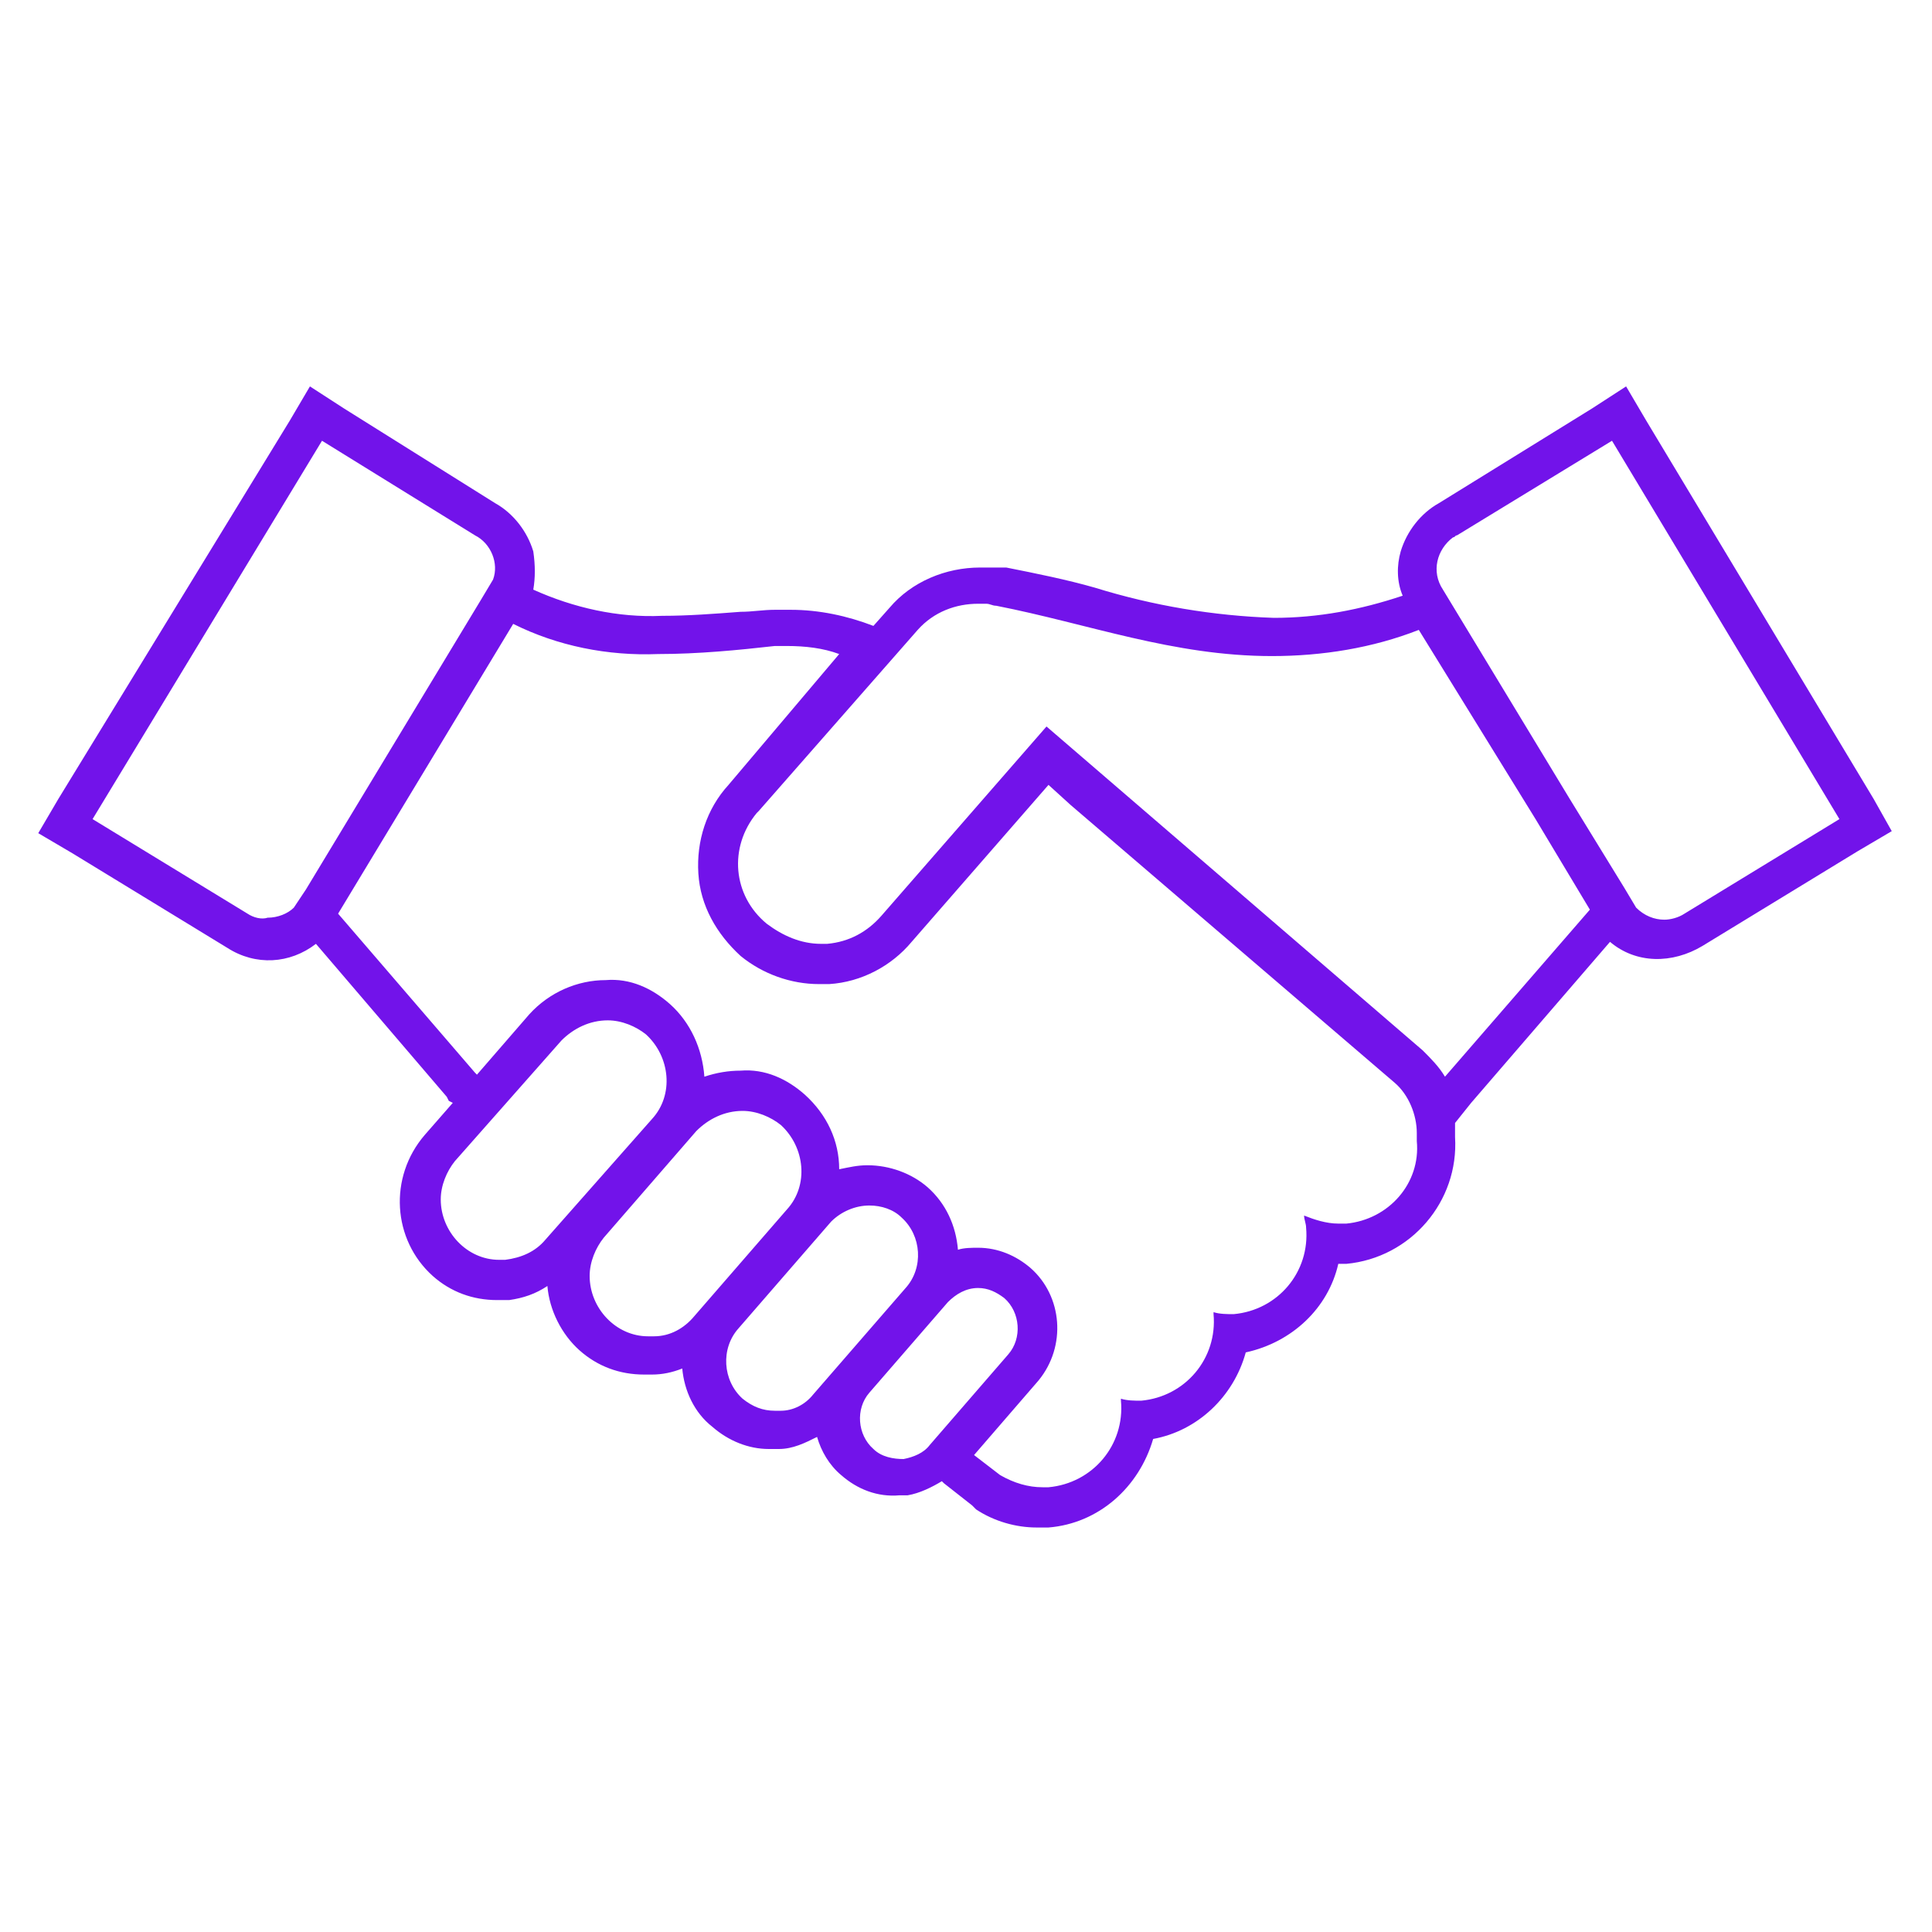 <svg width="60" height="60" xmlns="http://www.w3.org/2000/svg" xmlns:xlink="http://www.w3.org/1999/xlink" overflow="hidden"><defs><clipPath id="clip0"><rect x="808" y="267" width="60" height="60"/></clipPath></defs><g clip-path="url(#clip0)" transform="translate(-808 -267)"><path d="M866.188 291.812 859.125 280.062 858.5 279 857.438 279.688 852.688 282.625C852.125 282.938 851.688 283.5 851.5 284.125 851.375 284.562 851.375 285.062 851.562 285.5 850.25 285.938 848.938 286.188 847.562 286.188 845.688 286.125 843.812 285.812 842 285.25 841.125 285 840.188 284.812 839.25 284.625L839.125 284.625 839.125 284.625C839.062 284.625 839 284.625 839 284.625L838.875 284.625 838.75 284.625C838.625 284.625 838.562 284.625 838.438 284.625L838.438 284.625C837.375 284.625 836.312 285.062 835.625 285.875L835.125 286.438C834.312 286.125 833.438 285.938 832.562 285.938 832.375 285.938 832.25 285.938 832.062 285.938 831.688 285.938 831.375 286 831 286 830.188 286.062 829.375 286.125 828.562 286.125 827.188 286.188 825.812 285.875 824.562 285.312 824.625 284.938 824.625 284.562 824.562 284.125 824.375 283.5 823.938 282.938 823.375 282.625L818.688 279.688 817.625 279 817 280.062 809.812 291.812 809.188 292.875 810.25 293.5 815.062 296.438C815.938 297 817 296.938 817.812 296.312L821.875 301.062 821.938 301.188 822.062 301.25 822.062 301.25 821.188 302.25C820.062 303.562 820.188 305.5 821.438 306.625L821.438 306.625 821.438 306.625C822 307.125 822.688 307.375 823.438 307.375 823.562 307.375 823.688 307.375 823.812 307.375 824.25 307.312 824.625 307.188 825 306.938 825.062 307.688 825.438 308.438 826 308.938L826 308.938 826 308.938C826.562 309.438 827.25 309.688 828 309.688 828.062 309.688 828.188 309.688 828.25 309.688 828.562 309.688 828.875 309.625 829.188 309.5 829.25 310.188 829.562 310.875 830.125 311.312L830.125 311.312 830.125 311.312C830.625 311.75 831.25 312 831.875 312 832 312 832.062 312 832.188 312 832.625 312 833 311.812 833.375 311.625 833.5 312.062 833.75 312.5 834.125 312.812 834.625 313.25 835.25 313.5 835.938 313.438L836.062 313.438 836.188 313.438C836.562 313.375 836.938 313.188 837.25 313L837.312 313.062 838.188 313.75 838.25 313.812 838.312 313.875C838.875 314.25 839.562 314.438 840.188 314.438 840.312 314.438 840.438 314.438 840.562 314.438 842.125 314.312 843.375 313.188 843.812 311.688 845.188 311.438 846.312 310.375 846.688 309 848.125 308.688 849.25 307.625 849.562 306.25 849.625 306.25 849.75 306.25 849.812 306.25 851.812 306.062 853.312 304.312 853.188 302.312 853.188 302.188 853.188 302 853.188 301.875L853.688 301.25 858 296.25C858.812 296.938 859.938 296.938 860.875 296.375L865.688 293.438 866.75 292.812 866.188 291.812ZM815.688 295.375 810.875 292.438 818 280.688 822.75 283.625C823.25 283.875 823.5 284.5 823.312 285L822.938 285.625 817.5 294.625 817.125 295.188C816.938 295.375 816.625 295.5 816.312 295.5 816.125 295.562 815.875 295.5 815.688 295.375ZM823.688 306.125C823.625 306.125 823.562 306.125 823.5 306.125 822.5 306.125 821.688 305.25 821.688 304.25 821.688 303.812 821.875 303.375 822.125 303.062L825.438 299.312C825.812 298.938 826.312 298.688 826.875 298.688 827.312 298.688 827.75 298.875 828.062 299.125 828.812 299.812 828.938 301 828.25 301.75L824.938 305.5C824.625 305.875 824.188 306.062 823.688 306.125ZM828.312 308.5C828.25 308.5 828.188 308.5 828.125 308.5 827.125 308.5 826.312 307.625 826.312 306.625 826.312 306.188 826.5 305.75 826.75 305.438L829.625 302.125C830 301.75 830.5 301.5 831.062 301.5 831.5 301.5 831.938 301.688 832.25 301.938 833 302.625 833.125 303.812 832.438 304.562L829.562 307.875C829.25 308.25 828.812 308.5 828.312 308.5L828.312 308.5ZM832.25 310.812C832.188 310.812 832.125 310.812 832.062 310.812 831.688 310.812 831.375 310.688 831.062 310.438 830.438 309.875 830.375 308.875 830.938 308.25L833.812 304.938C834.125 304.625 834.562 304.438 835 304.438 835.375 304.438 835.75 304.562 836 304.812 836.625 305.375 836.688 306.375 836.125 307L833.25 310.312C833 310.625 832.625 310.812 832.25 310.812L832.25 310.812ZM836.062 312.312C835.75 312.312 835.375 312.25 835.125 312 834.625 311.562 834.562 310.75 835 310.25L837.438 307.438C837.688 307.188 838 307 838.375 307 838.688 307 838.938 307.125 839.188 307.312 839.688 307.75 839.75 308.562 839.312 309.062L836.875 311.875C836.688 312.125 836.375 312.25 836.062 312.312L836.062 312.312ZM849.812 305C849.75 305 849.625 305 849.562 305 849.188 305 848.812 304.875 848.5 304.75 848.5 304.875 848.562 305 848.562 305.125 848.688 306.5 847.688 307.688 846.312 307.812 846.312 307.812 846.312 307.812 846.312 307.812 846.125 307.812 845.875 307.812 845.688 307.75L845.688 307.812C845.812 309.188 844.812 310.375 843.438 310.5 843.438 310.5 843.438 310.5 843.438 310.5 843.25 310.5 843 310.5 842.812 310.438L842.812 310.5C842.938 311.875 841.938 313.062 840.562 313.188 840.562 313.188 840.562 313.188 840.562 313.188 840.5 313.188 840.438 313.188 840.375 313.188 839.938 313.188 839.5 313.062 839.062 312.812L838.25 312.188 840.25 309.875C841.125 308.812 841 307.25 840 306.375 839.562 306 839 305.75 838.375 305.75 838.188 305.75 837.938 305.75 837.75 305.812 837.688 305.062 837.375 304.375 836.812 303.875 836.312 303.438 835.625 303.188 834.938 303.188L834.938 303.188C834.625 303.188 834.375 303.25 834.062 303.312 834.062 302.438 833.688 301.625 833 301 832.438 300.5 831.75 300.188 831 300.25L831 300.25C830.625 300.25 830.25 300.312 829.875 300.438 829.812 299.562 829.438 298.75 828.812 298.188 828.25 297.688 827.562 297.375 826.812 297.438L826.812 297.438C825.938 297.438 825.062 297.812 824.438 298.5L822.812 300.375 822.75 300.312 818.5 295.375 823.938 286.375C825.312 287.062 826.875 287.375 828.438 287.312 829.688 287.312 830.938 287.188 832.062 287.062 832.188 287.062 832.312 287.062 832.438 287.062 833 287.062 833.562 287.125 834.062 287.312L830.625 291.375C829.938 292.125 829.625 293.125 829.688 294.125 829.75 295.125 830.25 296 831 296.688L831 296.688 831 296.688C831.688 297.25 832.562 297.562 833.438 297.562 833.562 297.562 833.625 297.562 833.75 297.562 834.75 297.5 835.688 297 836.312 296.25L840.562 291.375 840.562 291.375 841.25 292 851.312 300.625C851.75 301 852 301.625 852 302.188 852 302.25 852 302.438 852 302.438 852.125 303.75 851.125 304.875 849.812 305 849.812 305 849.812 305 849.812 305ZM852.875 300.438C852.688 300.125 852.438 299.875 852.188 299.625L840.5 289.562 835.375 295.438C834.938 295.938 834.375 296.25 833.688 296.312 833.625 296.312 833.562 296.312 833.5 296.312 832.875 296.312 832.312 296.062 831.812 295.688 830.75 294.812 830.625 293.312 831.5 292.25 831.5 292.25 831.562 292.188 831.562 292.188L836.5 286.562C837 286 837.688 285.75 838.375 285.75 838.438 285.75 838.5 285.75 838.625 285.75 838.75 285.75 838.812 285.812 838.938 285.812 841.812 286.375 844.438 287.375 847.5 287.375 849.062 287.375 850.625 287.125 852.062 286.562L855.688 292.438 857.375 295.25 852.875 300.438ZM860.312 295.375C860.125 295.5 859.875 295.562 859.688 295.562 859.375 295.562 859.062 295.438 858.812 295.188L858.438 294.562 856.75 291.812 852.812 285.312C852.438 284.75 852.625 284.062 853.125 283.688 853.188 283.688 853.188 283.625 853.25 283.625L858.062 280.688 865.125 292.438 860.312 295.375Z" fill="#7213EA"/></g></svg>
